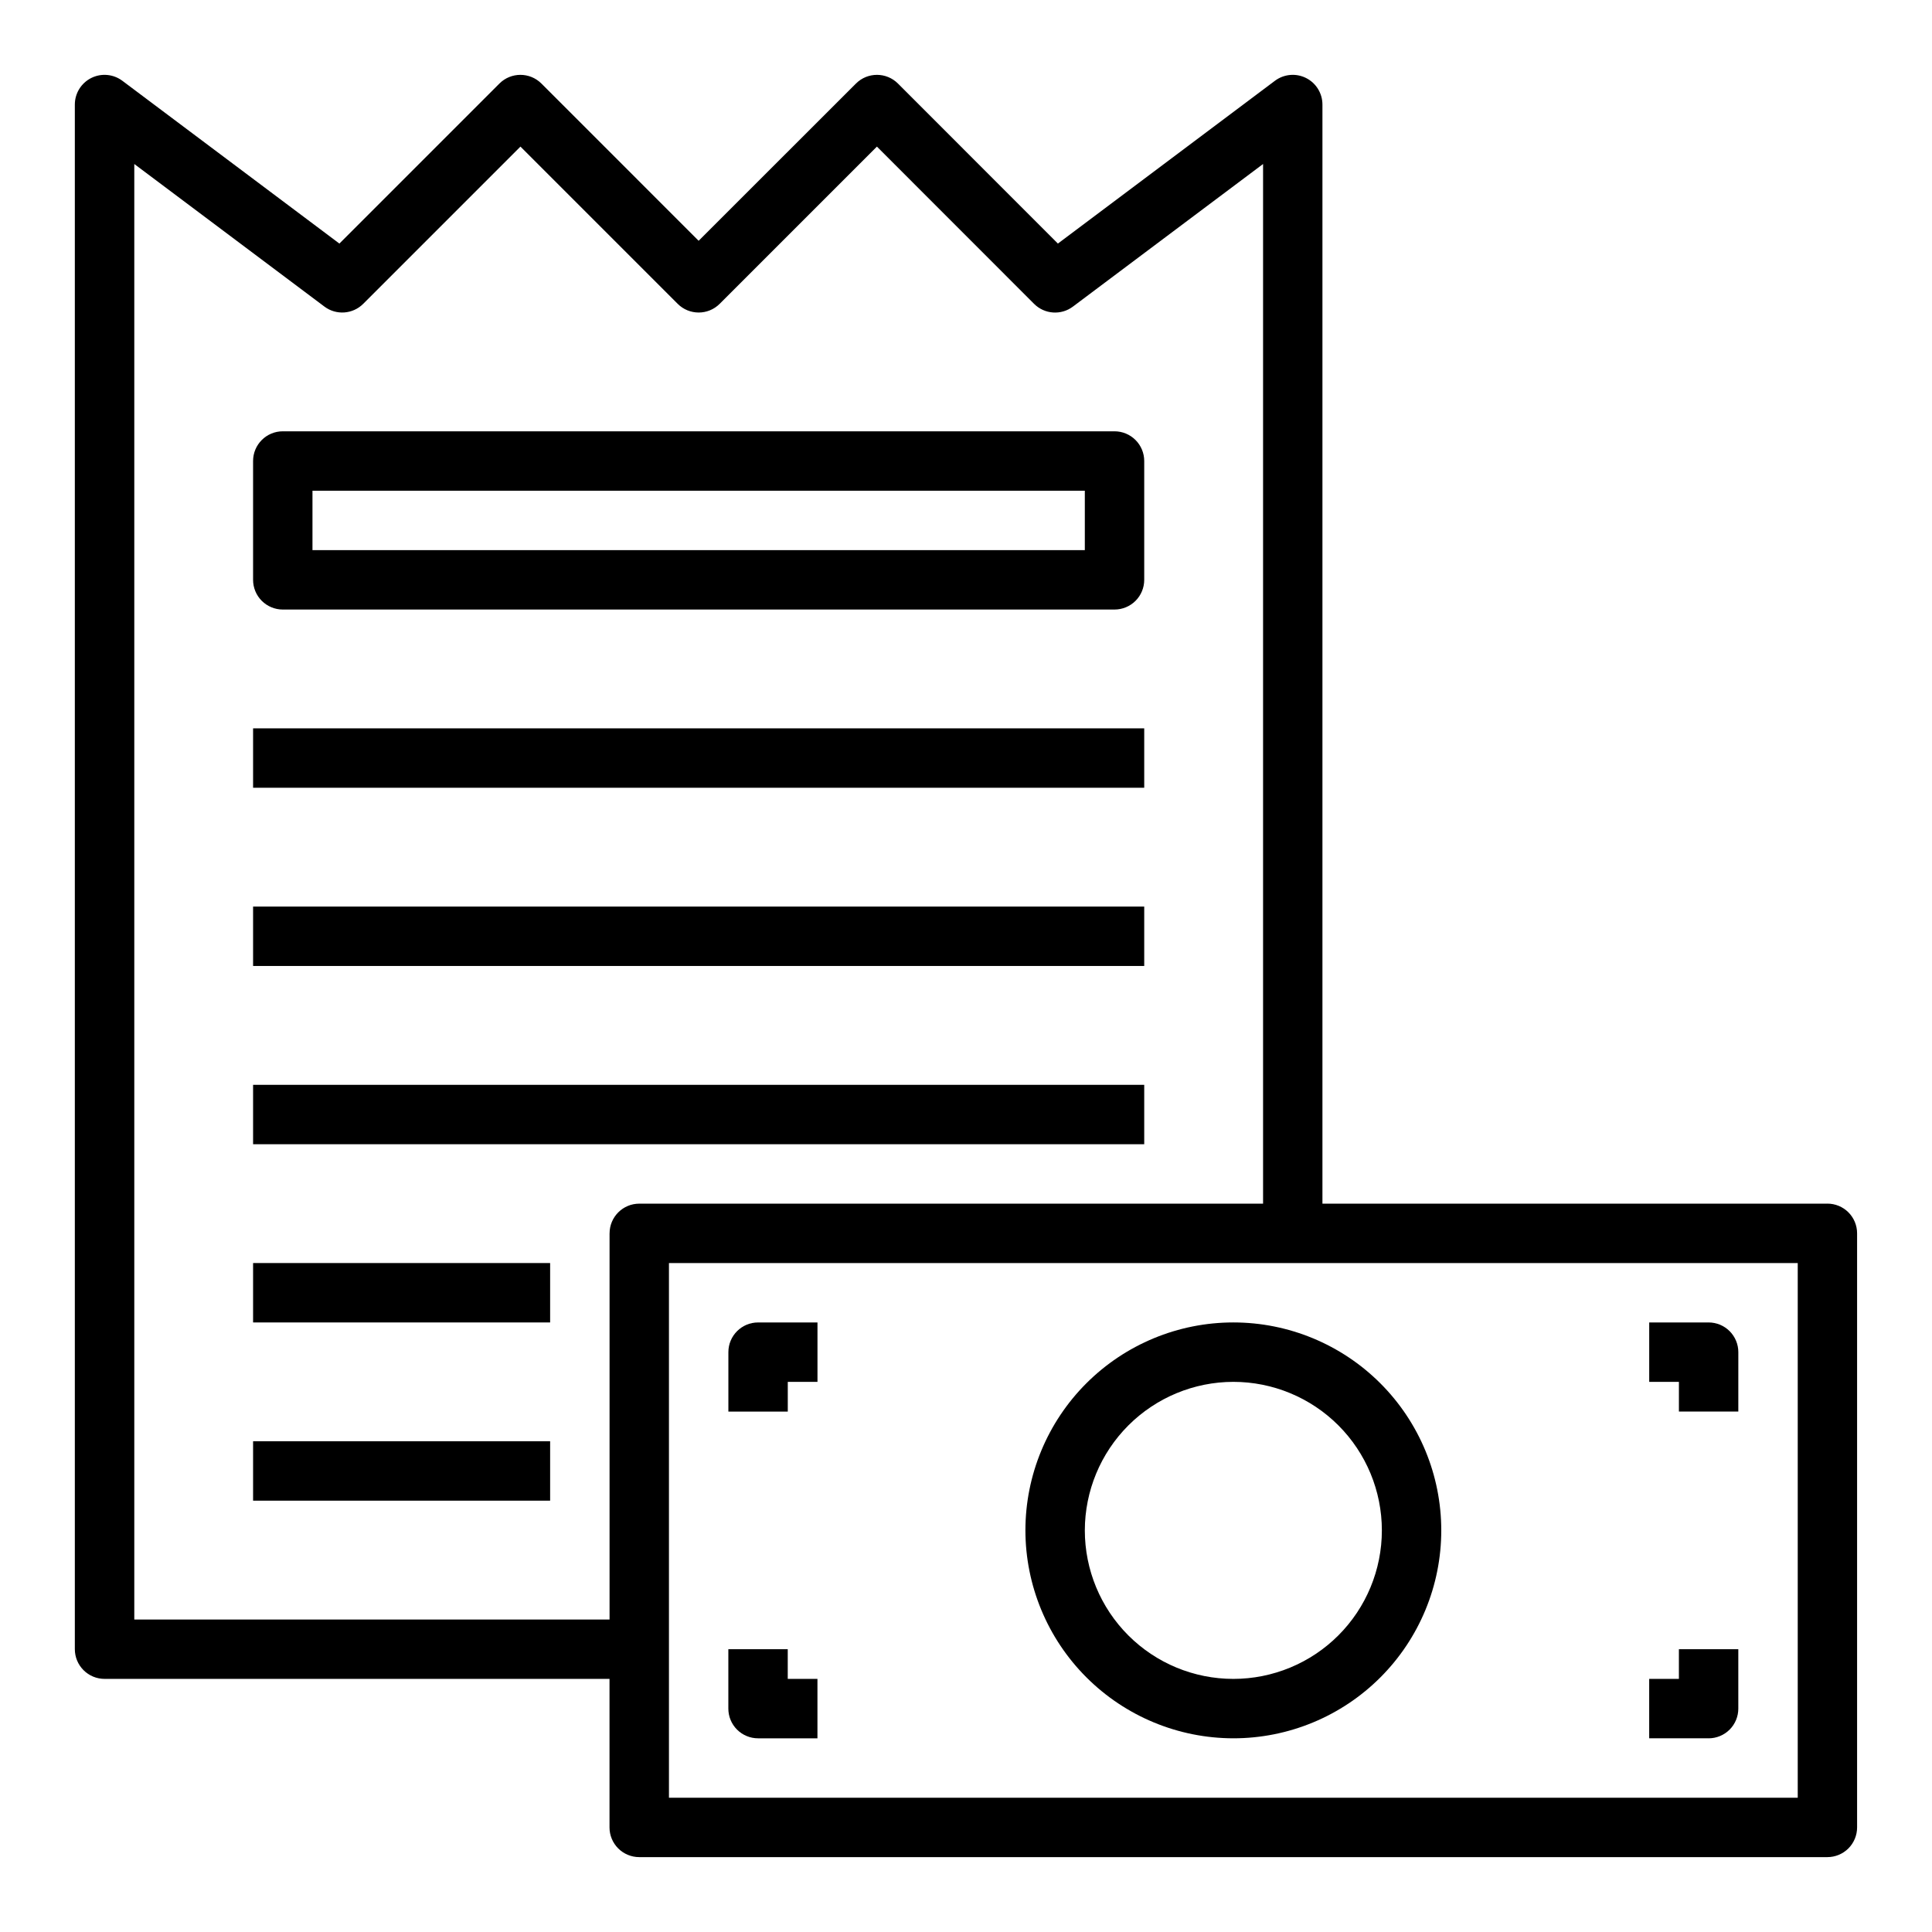 <?xml version="1.0" encoding="UTF-8"?>
<!-- Uploaded to: ICON Repo, www.iconrepo.com, Generator: ICON Repo Mixer Tools -->
<svg fill="#000000" width="800px" height="800px" version="1.1" viewBox="144 144 512 512" xmlns="http://www.w3.org/2000/svg">
 <g>
  <path d="m628.29 462.98h-133.83v-291.27c0-2.984-1.684-5.707-4.352-7.043-2.664-1.332-5.856-1.043-8.242 0.746l-57.512 43.137-42.383-42.406c-3.074-3.074-8.059-3.074-11.133 0l-41.691 41.668-41.664-41.668c-3.074-3.074-8.059-3.074-11.133 0l-42.406 42.406-57.512-43.137c-2.387-1.789-5.578-2.078-8.246-0.746-2.664 1.336-4.352 4.059-4.352 7.043v409.34c0 2.09 0.832 4.09 2.309 5.566 1.477 1.477 3.477 2.305 5.566 2.305h133.82v39.363c0 2.086 0.828 4.09 2.305 5.566 1.477 1.473 3.481 2.305 5.566 2.305h314.88c2.086 0 4.09-0.832 5.566-2.305 1.473-1.477 2.305-3.481 2.305-5.566v-157.44c0-2.09-0.832-4.09-2.305-5.566-1.477-1.477-3.481-2.305-5.566-2.305zm-322.75 7.871v102.34h-125.95v-385.73l50.383 37.785h-0.004c3.137 2.352 7.519 2.039 10.289-0.73l41.668-41.668 41.668 41.668c3.074 3.074 8.055 3.074 11.129 0l41.668-41.668 41.645 41.668c2.769 2.781 7.172 3.094 10.309 0.73l50.383-37.785v275.52h-165.31c-4.348 0-7.871 3.523-7.871 7.871zm314.88 149.57h-299.14v-141.7h299.14z"/>
  <path d="m352.77 510.21h7.871v-15.746h-15.742c-4.348 0-7.871 3.527-7.871 7.875v15.742h15.742z"/>
  <path d="m344.89 604.67h15.742v-15.746h-7.871v-7.871h-15.742v15.746c0 2.086 0.828 4.09 2.305 5.566 1.477 1.473 3.477 2.305 5.566 2.305z"/>
  <path d="m588.93 518.08h15.742l0.004-15.742c0-2.09-0.832-4.09-2.305-5.566-1.477-1.477-3.481-2.309-5.566-2.309h-15.746v15.742h7.871z"/>
  <path d="m604.67 596.8v-15.746h-15.746v7.871h-7.871v15.742h15.742l0.004 0.004c2.086 0 4.09-0.832 5.566-2.305 1.473-1.477 2.305-3.481 2.305-5.566z"/>
  <path d="m470.85 604.67c14.613 0 28.629-5.805 38.965-16.141 10.332-10.332 16.137-24.352 16.137-38.965 0-14.613-5.805-28.629-16.137-38.965-10.336-10.332-24.352-16.141-38.965-16.141-14.617 0-28.633 5.809-38.965 16.141-10.336 10.336-16.141 24.352-16.141 38.965 0.016 14.609 5.828 28.617 16.16 38.945 10.328 10.332 24.336 16.145 38.945 16.16zm0-94.465c10.438 0 20.449 4.148 27.832 11.527 7.379 7.383 11.527 17.395 11.527 27.832 0 10.441-4.148 20.449-11.527 27.832-7.383 7.383-17.395 11.527-27.832 11.527-10.441 0-20.453-4.144-27.832-11.527-7.383-7.383-11.527-17.391-11.527-27.832 0.012-10.434 4.16-20.438 11.539-27.816s17.383-11.531 27.82-11.543z"/>
  <path d="m439.36 258.3h-220.42c-4.348 0-7.871 3.527-7.871 7.875v31.488c0 2.086 0.828 4.09 2.305 5.566 1.477 1.473 3.481 2.305 5.566 2.305h220.42c2.086 0 4.09-0.832 5.566-2.305 1.477-1.477 2.305-3.481 2.305-5.566v-31.488c0-2.09-0.828-4.09-2.305-5.566-1.477-1.477-3.481-2.309-5.566-2.309zm-7.871 31.488h-204.68v-15.742h204.68z"/>
  <path d="m211.07 337.02h236.16v15.742h-236.16z"/>
  <path d="m211.07 384.25h236.16v15.742h-236.16z"/>
  <path d="m211.07 431.49h236.16v15.742h-236.16z"/>
  <path d="m211.07 478.72h78.719v15.742h-78.719z"/>
  <path d="m211.07 525.95h78.719v15.742h-78.719z"/>
 </g>
</svg>